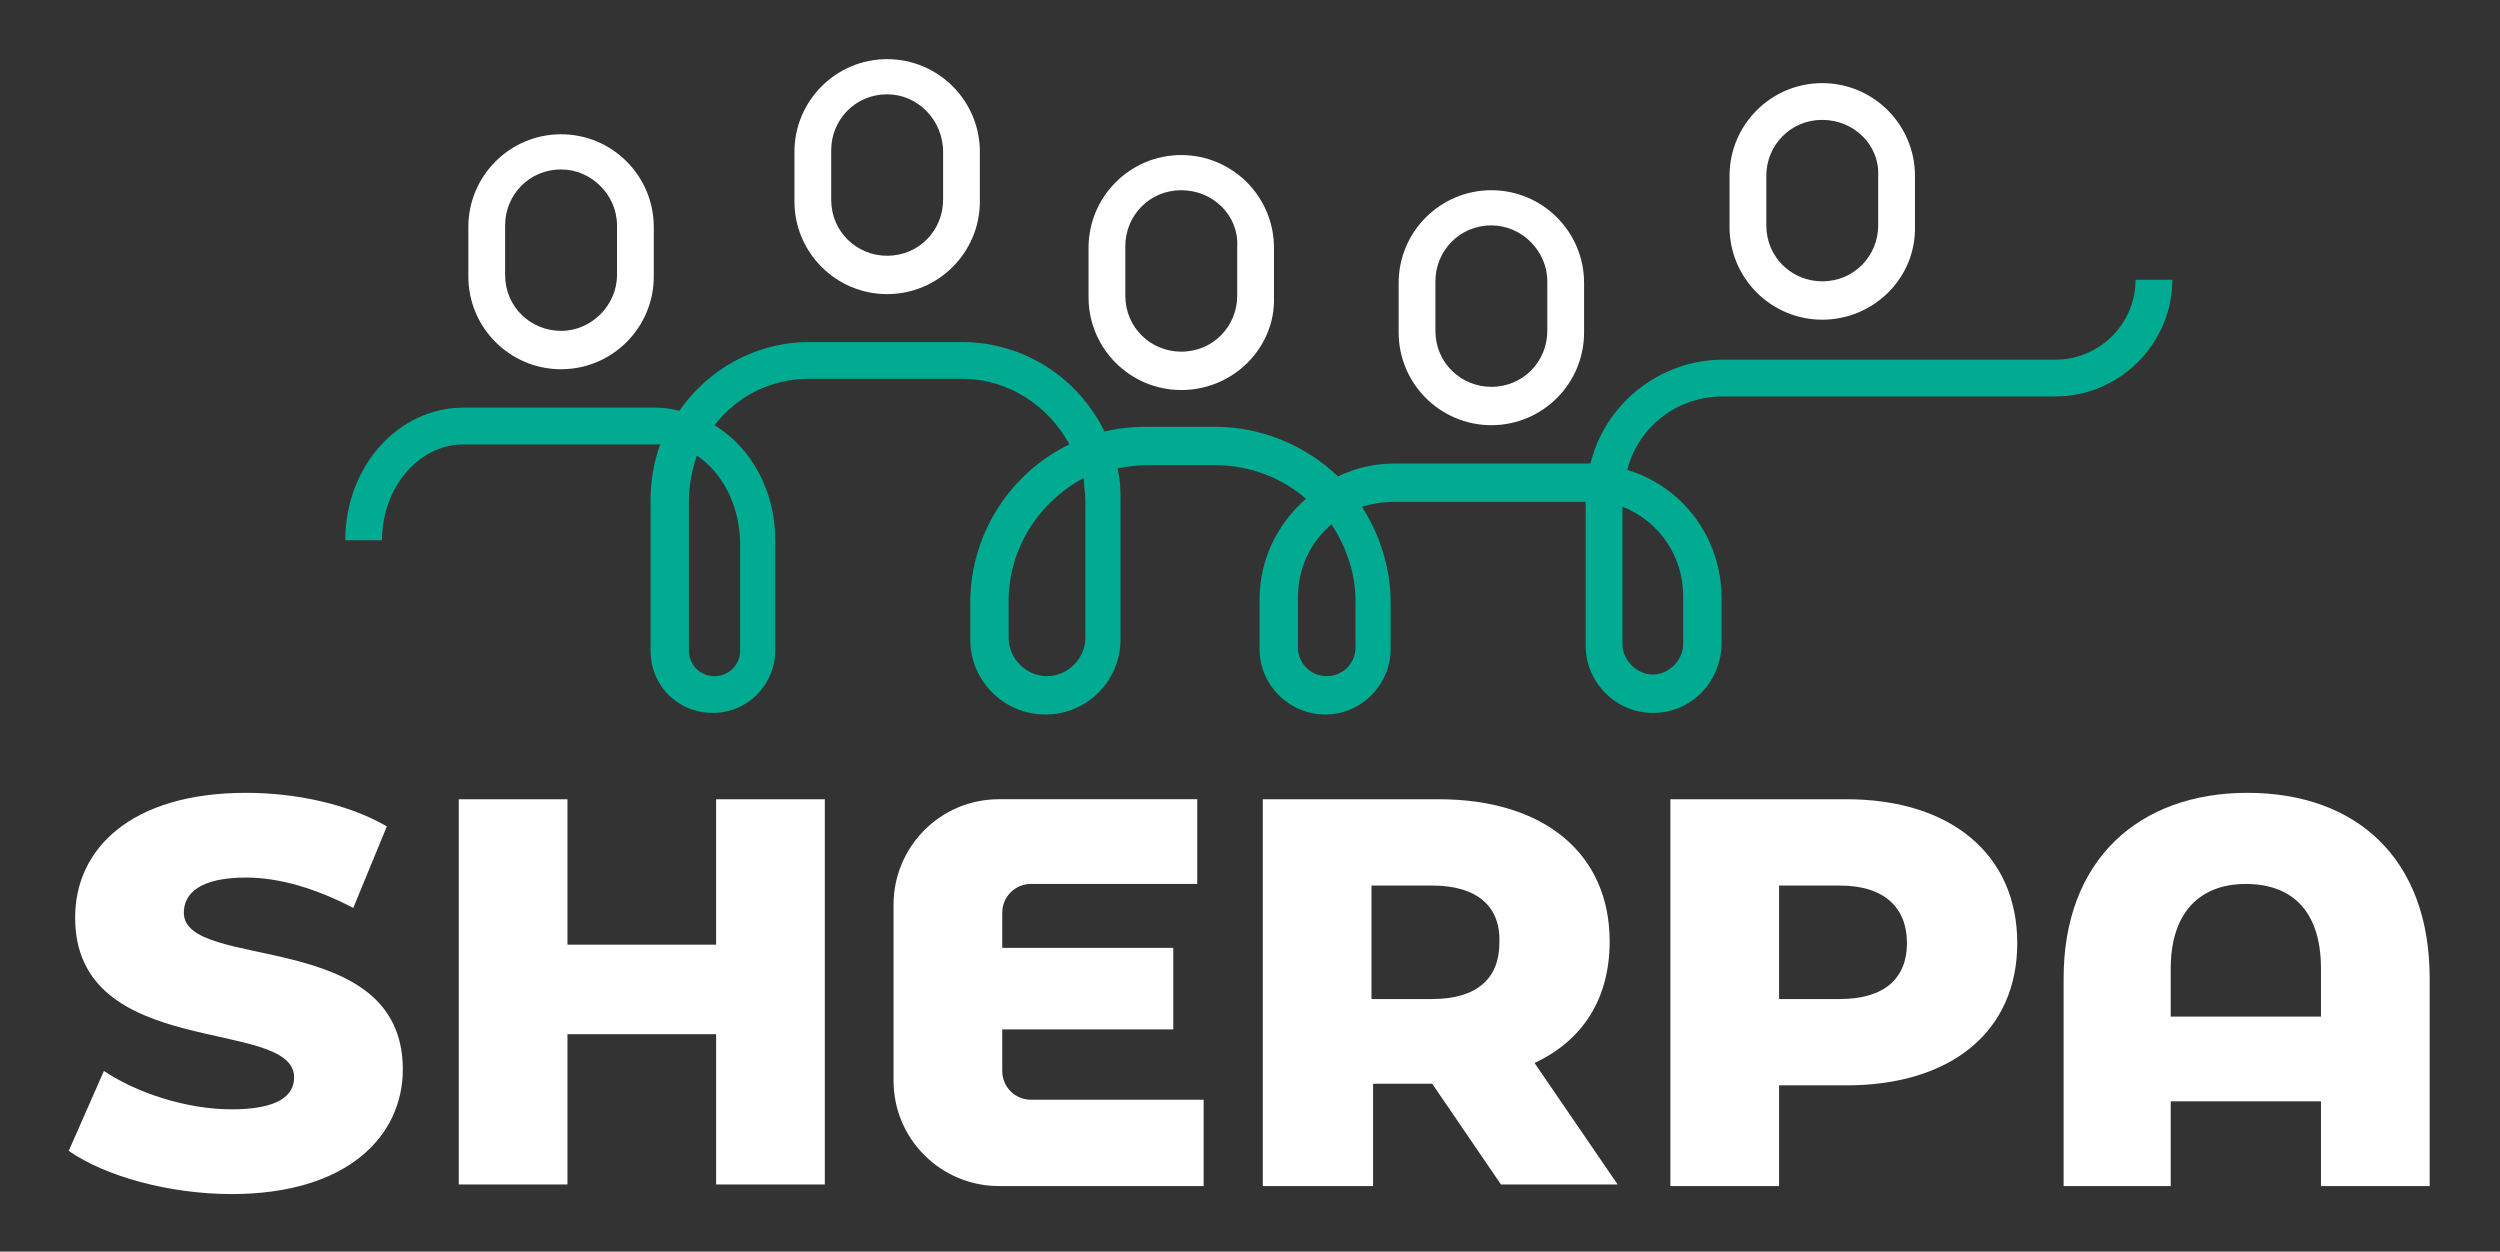 <?xml version="1.0" encoding="utf-8"?>
<!-- Generator: Adobe Illustrator 26.5.0, SVG Export Plug-In . SVG Version: 6.00 Build 0)  -->
<svg version="1.1" id="fond" xmlns="http://www.w3.org/2000/svg" xmlns:xlink="http://www.w3.org/1999/xlink" x="0px" y="0px"
	 viewBox="0 0 156.4 78.3" style="enable-background:new 0 0 156.4 78.3;" xml:space="preserve">
<rect x="0" y="0" width="156.4" height="78.3" fill="#333333" stroke="none"/>
<style type="text/css">
	.st0{fill:#00AB91;}
	.st1{fill:#FFFFFF;}
</style>
<path class="st0" d="M103.4,44.6c-2.3,0-4.2-1.9-4.2-4.2v-9h-12c-0.7,0-1.3,0.1-2,0.3c1.1,1.7,1.8,3.8,1.8,6v2.9
	c0,2.2-1.8,4.1-4.1,4.1c-2.2,0-4.1-1.8-4.1-4.1v-3.1c0-2.5,1.1-4.7,2.9-6.3c-1.5-1.3-3.5-2.1-5.7-2.1h-4.3c-0.6,0-1.2,0.1-1.8,0.2
	c0.2,0.7,0.2,1.4,0.2,2.1v8.6c0,2.6-2.1,4.7-4.7,4.7c-2.6,0-4.7-2.1-4.7-4.7v-2.3c0-4.3,2.5-8.1,6.2-9.9c-1.3-2.4-3.8-4.1-6.7-4.1
	h-9.6c-2.4,0-4.5,1.1-5.9,2.9c2.3,1.4,3.8,4.1,3.8,7.2v6.9c0,2.1-1.7,3.9-3.9,3.9s-3.9-1.7-3.9-3.9v-9.4c0-1.2,0.2-2.4,0.6-3.5
	c-0.1,0-0.2,0-0.3,0H29c-2.8,0-5.1,2.7-5.1,6h-2.3c0-4.6,3.3-8.3,7.4-8.3h12.1c0.5,0,1,0.1,1.4,0.2c1.8-2.6,4.8-4.3,8.1-4.3h9.6
	c3.9,0,7.3,2.3,8.9,5.6c0.8-0.2,1.7-0.3,2.6-0.3h4.3c3,0,5.7,1.2,7.7,3.1c1.1-0.5,2.2-0.8,3.5-0.8h12.1c0.1,0,0.1,0,0.2,0
	c0.9-3.7,4.3-6.5,8.3-6.5h20.8c2.7,0,5-2.2,5-5h2.3c0,4-3.3,7.3-7.3,7.3h-20.8c-2.9,0-5.3,1.9-6,4.6c3.4,1,5.9,4.2,5.9,8v3
	C107.6,42.7,105.8,44.6,103.4,44.6z M101.5,31.7v8.6c0,1,0.9,1.9,1.9,1.9s1.9-0.9,1.9-1.9v-3C105.3,34.8,103.8,32.6,101.5,31.7z
	 M83.3,32.8c-1.3,1.1-2.1,2.7-2.1,4.6v3.1c0,1,0.8,1.8,1.8,1.8s1.8-0.8,1.8-1.8v-2.9C84.8,35.8,84.2,34.2,83.3,32.8z M67.8,29.9
	c-2.8,1.5-4.7,4.4-4.7,7.7v2.3c0,1.3,1.1,2.4,2.4,2.4c1.3,0,2.4-1.1,2.4-2.4v-8.6C67.9,30.8,67.8,30.4,67.8,29.9z M43.6,28.5
	c-0.3,0.9-0.5,1.8-0.5,2.8v9.4c0,0.9,0.7,1.6,1.6,1.6c0.9,0,1.6-0.7,1.6-1.6v-6.9C46.2,31.5,45.2,29.6,43.6,28.5z"/>
<path class="st1" d="M35.1,23.1c-3.2,0-5.8-2.6-5.8-5.8v-3.1c0-3.2,2.6-5.8,5.8-5.8s5.8,2.6,5.8,5.8v3.1
	C40.9,20.5,38.3,23.1,35.1,23.1z M35.1,10.6c-2,0-3.5,1.6-3.5,3.5v3.1c0,2,1.6,3.5,3.5,3.5s3.5-1.6,3.5-3.5v-3.1
	C38.6,12.2,37,10.6,35.1,10.6z"/>
<path class="st1" d="M55.5,18.4c-3.2,0-5.8-2.6-5.8-5.8V9.5c0-3.2,2.6-5.8,5.8-5.8c3.2,0,5.8,2.6,5.8,5.8v3.1
	C61.3,15.8,58.7,18.4,55.5,18.4z M55.5,5.9c-2,0-3.5,1.6-3.5,3.5v3.1c0,2,1.6,3.5,3.5,3.5c2,0,3.5-1.6,3.5-3.5V9.5
	C59,7.5,57.4,5.9,55.5,5.9z"/>
<path class="st1" d="M73.9,24.4c-3.2,0-5.8-2.6-5.8-5.8v-3.1c0-3.2,2.6-5.8,5.8-5.8s5.8,2.6,5.8,5.8v3.1
	C79.8,21.7,77.2,24.4,73.9,24.4z M73.9,11.9c-2,0-3.5,1.6-3.5,3.5v3.1c0,2,1.6,3.5,3.5,3.5c2,0,3.5-1.6,3.5-3.5v-3.1
	C77.5,13.5,75.9,11.9,73.9,11.9z"/>
<path class="st1" d="M93.3,26.6c-3.2,0-5.8-2.6-5.8-5.8v-3.1c0-3.2,2.6-5.8,5.8-5.8c3.2,0,5.8,2.6,5.8,5.8v3.1
	C99.1,24,96.5,26.6,93.3,26.6z M93.3,14.1c-2,0-3.5,1.6-3.5,3.5v3.1c0,2,1.6,3.5,3.5,3.5c2,0,3.5-1.6,3.5-3.5v-3.1
	C96.8,15.7,95.2,14.1,93.3,14.1z"/>
<path class="st1" d="M114,20c-3.2,0-5.8-2.6-5.8-5.8V11c0-3.2,2.6-5.8,5.8-5.8s5.8,2.6,5.8,5.8v3.1C119.9,17.4,117.2,20,114,20z
	 M114,7.5c-2,0-3.5,1.6-3.5,3.5v3.1c0,2,1.6,3.5,3.5,3.5c2,0,3.5-1.6,3.5-3.5V11C117.6,9.1,116,7.5,114,7.5z"/>
<path class="st1" d="M4.3,72l2.2-5c2.1,1.4,5.2,2.4,8,2.4c2.8,0,3.9-0.8,3.9-2c0-3.8-13.7-1-13.7-10c0-4.3,3.5-7.8,10.7-7.8
	c3.1,0,6.4,0.7,8.8,2.1l-2.1,5.1c-2.3-1.2-4.6-1.9-6.7-1.9c-2.9,0-3.9,1-3.9,2.2c0,3.7,13.7,0.9,13.7,9.8c0,4.2-3.5,7.8-10.7,7.8
	C10.6,74.7,6.6,73.6,4.3,72z"/>
<path class="st1" d="M51.6,50v24.1h-6.8v-9.4h-9.3v9.4h-6.8V50h6.8v9.1h9.3V50H51.6z"/>
<path class="st1" d="M89.6,67.8h-3.7v6.4H79V50h11c6.6,0,10.7,3.4,10.7,8.9c0,3.6-1.7,6.2-4.7,7.6l5.2,7.6h-7.3L89.6,67.8z
	 M89.6,55.4h-3.8v7.1h3.8c2.8,0,4.2-1.3,4.2-3.5C93.9,56.7,92.4,55.4,89.6,55.4z"/>
<path class="st1" d="M126.2,59c0,5.5-4.1,8.9-10.7,8.9h-4.2v6.3h-6.8V50h11C122.1,50,126.2,53.5,126.2,59z M119.3,59
	c0-2.2-1.4-3.6-4.2-3.6h-3.8v7.1h3.8C117.9,62.5,119.3,61.2,119.3,59z"/>
<path class="st1" d="M152,61.2v13h-6.8v-5.3h-9.4v5.3h-6.7v-13c0-7.4,4.7-11.6,11.5-11.6C147.4,49.6,152,53.7,152,61.2z M145.2,63.6
	v-3c0-3.7-1.9-5.3-4.7-5.3c-2.8,0-4.7,1.7-4.7,5.3v3H145.2z"/>
<path class="st1" d="M75.3,68.9v5.3H62.5c-3.6,0-6.6-2.9-6.6-6.6v-11c0-3.6,2.9-6.6,6.6-6.6h12.4v5.3H64.5c-1,0-1.8,0.8-1.8,1.8v2.2
	h10.7v5.1H62.7v2.6c0,1,0.8,1.8,1.8,1.8H75.3z"/>
</svg>
